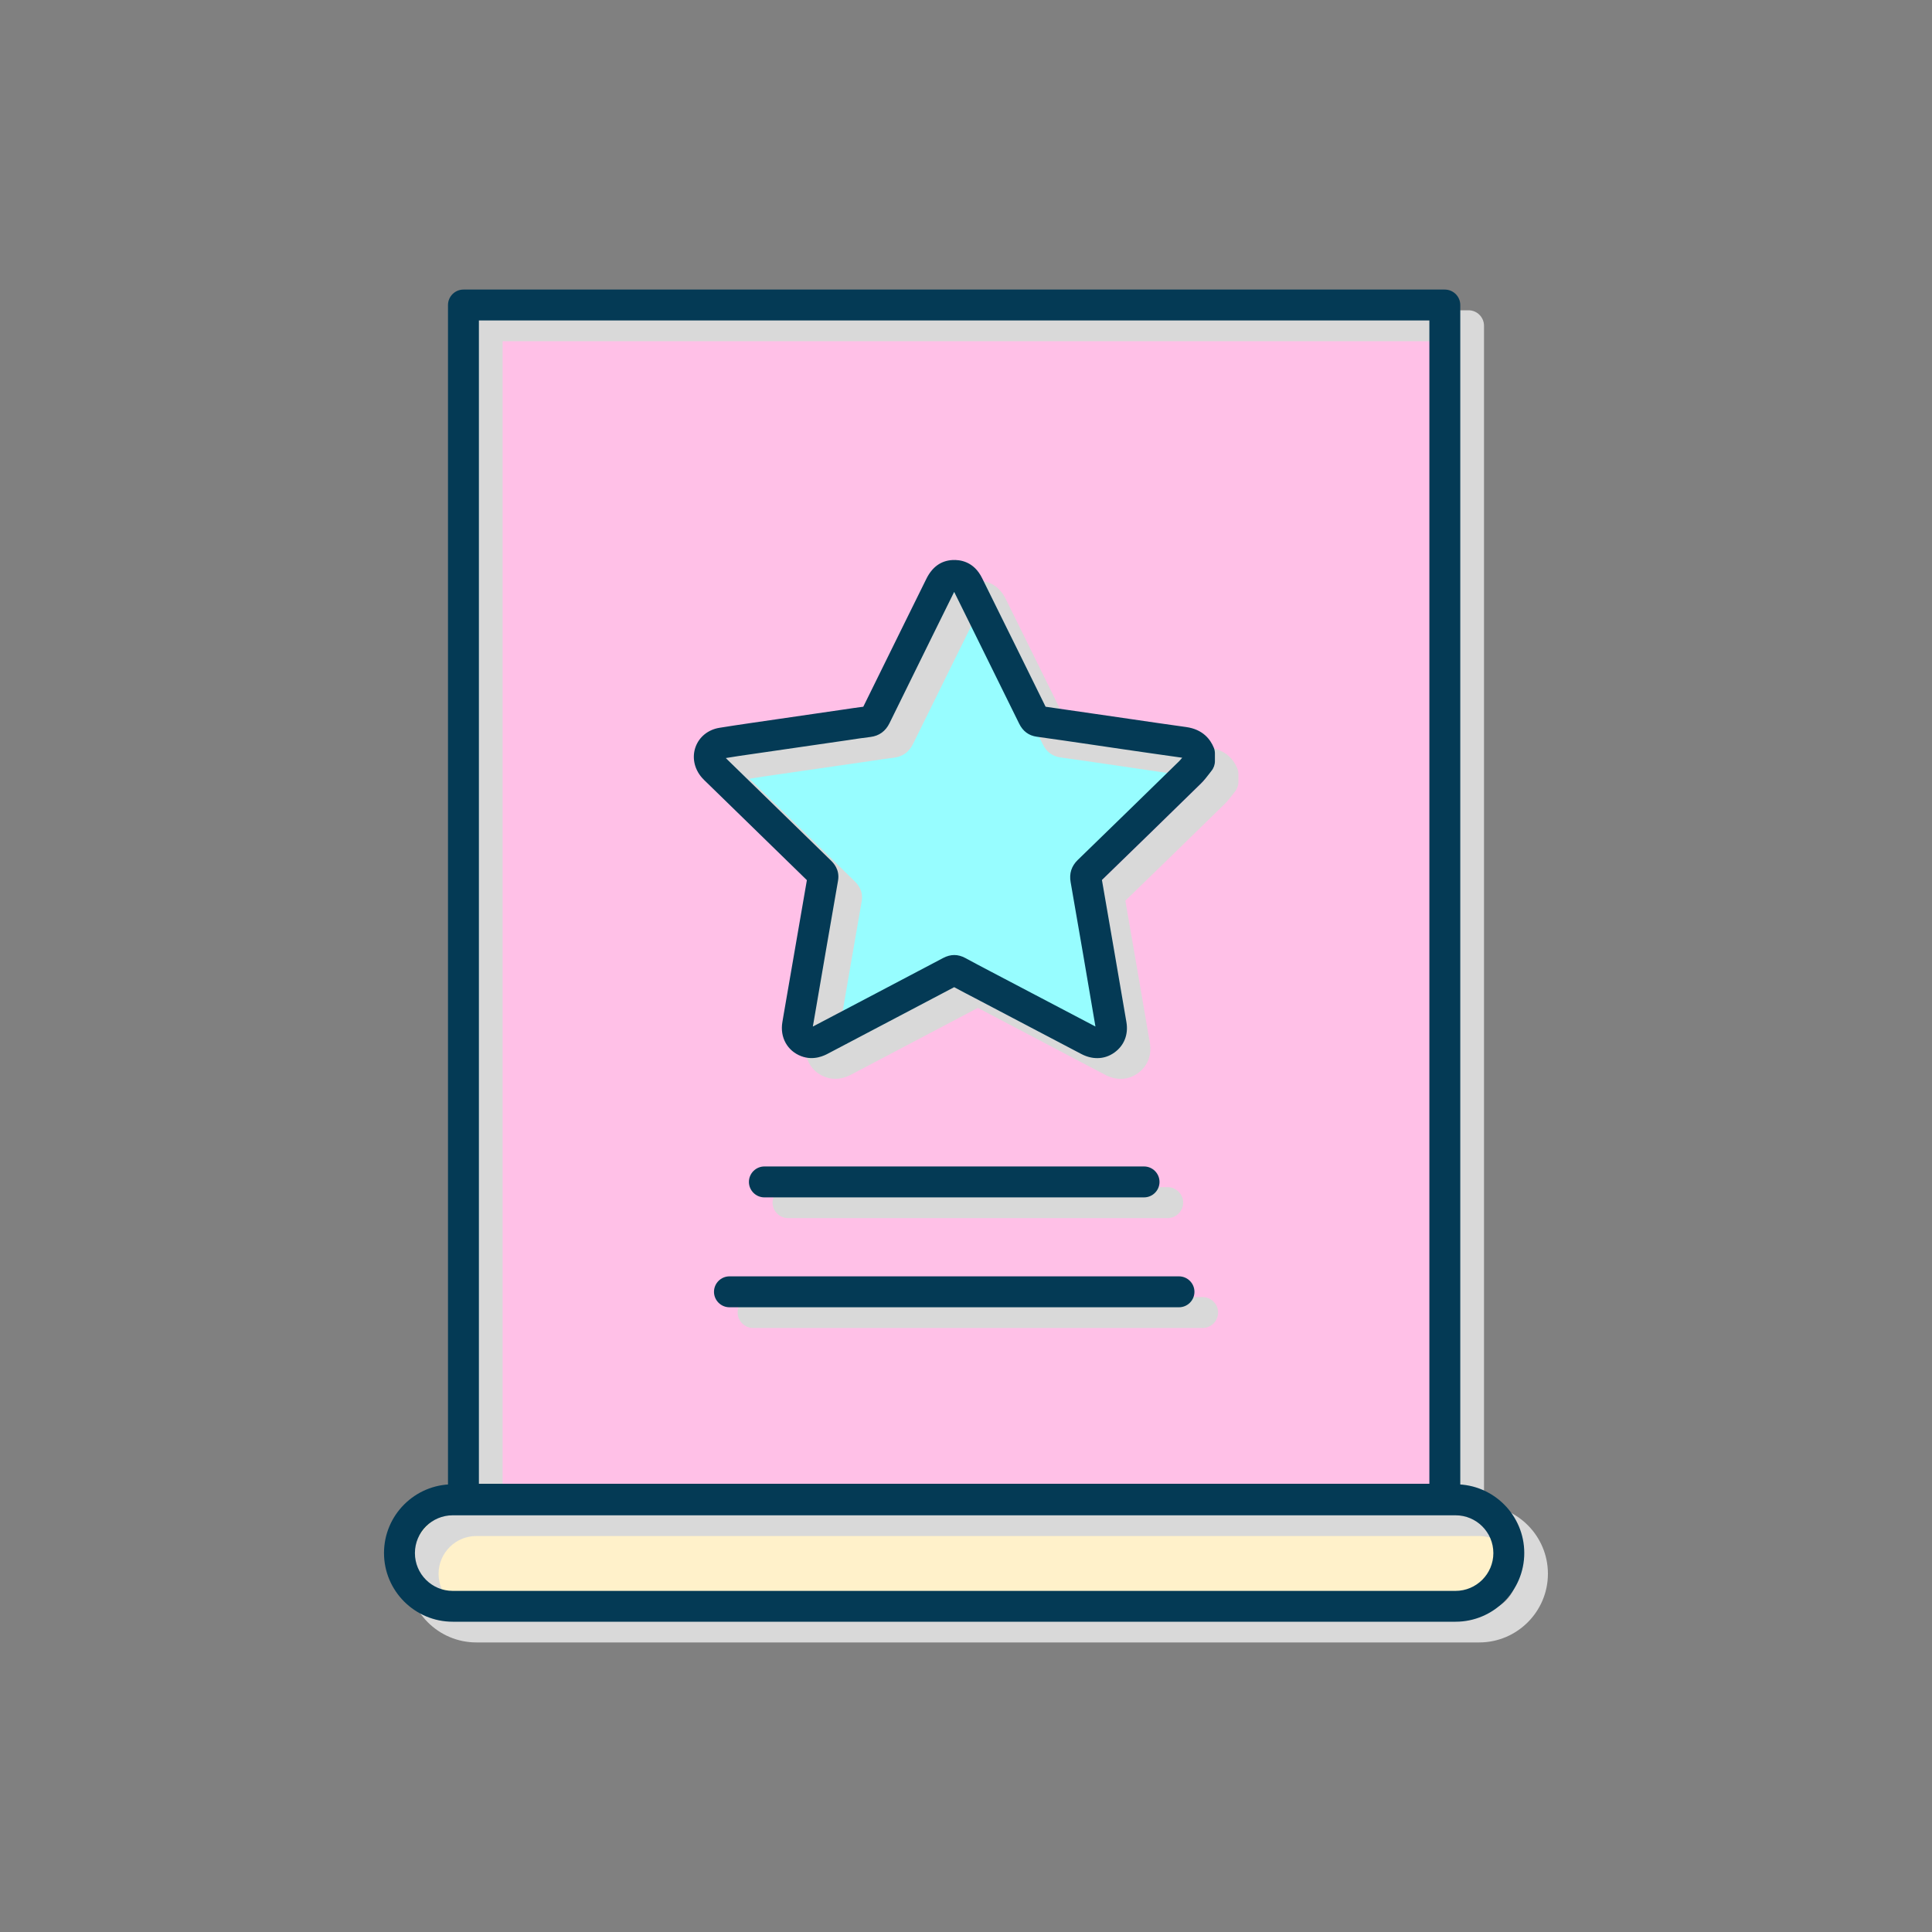 <?xml version="1.0" encoding="UTF-8"?> <svg xmlns="http://www.w3.org/2000/svg" xmlns:xlink="http://www.w3.org/1999/xlink" viewBox="0 0 250 250"><rect x="0" y="0" width="250" height="250" fill="#808080" stroke="none"/><defs><style> .cls-1 { fill: none; } .cls-2 { fill: #fff1ca; } .cls-3 { fill: #97fdff; } .cls-4 { fill: #d9d9d9; } .cls-5 { isolation: isolate; } .cls-6 { mix-blend-mode: multiply; } .cls-7 { fill: #ffc0e7; } .cls-8 { fill: #043a55; } .cls-9 { clip-path: url(#clippath); } </style><clipPath id="clippath"><rect class="cls-1" x="0" y="-.42" width="250" height="250"></rect></clipPath></defs><g class="cls-5"><g id="Capa_1"><g class="cls-9"><g><rect class="cls-2" x="51.7" y="194.08" width="143.54" height="13.77" rx="6.89" ry="6.89"></rect><rect class="cls-7" x="59.97" y="39.47" width="126.99" height="154.53"></rect><path class="cls-3" d="M155.17,98.49c-.4.49-.75,1.02-1.2,1.46-4.36,4.27-8.74,8.54-13.12,12.79-.33.32-.42.6-.34,1.07,1.1,6.26,2.17,12.53,3.23,18.8.14.79-.08,1.49-.75,1.97-.7.49-1.43.42-2.16.04-4.17-2.2-8.35-4.39-12.52-6.58-1.46-.77-2.92-1.52-4.37-2.31-.35-.19-.61-.18-.96,0-5.59,2.95-11.19,5.88-16.78,8.83-.59.31-1.19.48-1.83.24-.91-.34-1.35-1.19-1.18-2.2,1.09-6.33,2.17-12.65,3.28-18.98.07-.4-.11-.61-.35-.84-4.38-4.26-8.75-8.52-13.12-12.79-.24-.23-.49-.45-.7-.7-1.06-1.22-.49-2.88,1.09-3.15,1.64-.28,3.3-.5,4.95-.74,3.26-.47,6.52-.94,9.78-1.42,1.43-.21,2.85-.44,4.28-.61.47-.06.7-.27.9-.67,2.77-5.64,5.55-11.26,8.32-16.9.35-.72.82-1.28,1.69-1.34.95-.06,1.54.43,1.94,1.24,1.05,2.14,2.11,4.28,3.17,6.42,1.75,3.54,3.5,7.09,5.24,10.63.16.33.33.53.75.59,3.3.46,6.6.96,9.9,1.44,2.95.43,5.91.87,8.86,1.28.94.13,1.62.55,1.98,1.44v.99Z"></path><g class="cls-6"><path class="cls-4" d="M191.42,212.53H61.64c-4.9,0-8.89-3.99-8.89-8.89s3.99-8.89,8.89-8.89h129.77c4.9,0,8.89,3.99,8.89,8.89s-3.99,8.89-8.89,8.89ZM61.64,198.76c-2.69,0-4.89,2.19-4.89,4.89s2.19,4.89,4.89,4.89h129.77c2.69,0,4.89-2.19,4.89-4.89s-2.19-4.89-4.89-4.89H61.64Z"></path><path class="cls-4" d="M190.03,198.68H63.04c-1.1,0-2-.9-2-2V42.15c0-1.1.9-2,2-2h126.99c1.1,0,2,.9,2,2v154.53c0,1.1-.9,2-2,2ZM65.04,194.68h122.99V44.15h-122.99v150.53Z"></path><g><path class="cls-4" d="M145.02,139.6c-.67,0-1.37-.18-2.05-.54l-13.74-7.22c-.9-.47-1.8-.94-2.69-1.42-2.77,1.46-5.55,2.92-8.32,4.38-2.67,1.4-5.34,2.8-8,4.21-.45.24-1.83.96-3.47.34-1.8-.68-2.78-2.45-2.44-4.41l.13-.78c1.01-5.87,2.02-11.73,3.04-17.59-3.5-3.4-6.95-6.77-10.41-10.14l-2.56-2.49c-.22-.21-.44-.42-.64-.65-.98-1.14-1.28-2.61-.81-3.94.47-1.31,1.62-2.25,3.08-2.49,1.26-.21,2.52-.39,3.79-.58l12.25-1.78c.86-.13,1.72-.26,2.58-.37,1.79-3.64,3.58-7.27,5.37-10.9l2.78-5.63c.75-1.53,1.88-2.36,3.36-2.45.98-.05,2.79.16,3.87,2.35.81,1.65,1.63,3.31,2.45,4.96l2.1,4.26c1.22,2.47,2.44,4.94,3.65,7.41,2.14.3,4.28.62,6.43.93l4.47.65c2.43.36,4.87.71,7.3,1.05,2.16.3,3.13,1.61,3.56,2.66.1.24.15.5.15.76v.99c0,.46-.16.91-.45,1.27-.11.14-.22.28-.34.43-.29.37-.61.8-1.02,1.19-4.26,4.17-8.54,8.34-12.82,12.49,1.07,6.14,2.12,12.27,3.17,18.4.27,1.6-.3,3.03-1.56,3.93-.67.48-1.42.72-2.19.72ZM126.54,126.26c.48,0,.95.13,1.42.38,1.03.56,2.07,1.11,3.11,1.65l13.74,7.22c-1.06-6.23-2.12-12.46-3.21-18.68-.2-1.12.11-2.08.91-2.86,4.38-4.25,8.75-8.51,13.12-12.78.13-.13.27-.29.41-.47-.02,0-.04,0-.07,0-2.45-.34-4.89-.7-7.33-1.05l-4.48-.66c-2.32-.34-4.63-.68-6.95-1-1.03-.15-1.79-.71-2.27-1.69-1.28-2.61-2.57-5.22-3.86-7.83l-2.1-4.26c-.82-1.65-1.63-3.31-2.45-4.96-.02.03-.03.06-.05.1l-2.78,5.63c-1.85,3.75-3.7,7.5-5.55,11.26-.51,1.04-1.33,1.64-2.45,1.78-.99.12-1.97.27-2.95.42l-12.28,1.78c-1.17.17-2.34.33-3.5.53.1.11.18.19.27.26l2.6,2.53c3.58,3.49,7.16,6.98,10.74,10.46.29.29,1.18,1.15.92,2.62-1.06,6.06-2.1,12.13-3.14,18.19l-.12.67s.06-.03.09-.04c2.67-1.41,5.34-2.81,8.01-4.21,2.92-1.54,5.85-3.08,8.77-4.62.48-.25.95-.38,1.43-.38ZM158.23,101.17h0,0Z"></path><path class="cls-4" d="M151.1,157.62h-49.13c-1.1,0-2-.9-2-2s.9-2,2-2h49.13c1.1,0,2,.9,2,2s-.9,2-2,2Z"></path><path class="cls-4" d="M155.62,171.84h-58.17c-1.1,0-2-.9-2-2s.9-2,2-2h58.17c1.1,0,2,.9,2,2s-.9,2-2,2Z"></path></g></g><g><path class="cls-8" d="M188.36,209.85H58.58c-4.9,0-8.89-3.99-8.89-8.89s3.99-8.89,8.89-8.89h129.77c4.9,0,8.89,3.99,8.89,8.89s-3.99,8.89-8.89,8.89ZM58.58,196.08c-2.69,0-4.89,2.19-4.89,4.89s2.19,4.89,4.89,4.89h129.77c2.69,0,4.89-2.19,4.89-4.89s-2.19-4.89-4.89-4.89H58.58Z"></path><path class="cls-8" d="M186.96,196H59.97c-1.1,0-2-.9-2-2V39.47c0-1.1.9-2,2-2h126.99c1.1,0,2,.9,2,2v154.53c0,1.1-.9,2-2,2ZM61.97,192h122.99V41.47H61.97v150.53Z"></path><g><path class="cls-8" d="M141.96,136.92c-.67,0-1.37-.18-2.05-.54l-13.73-7.21c-.9-.47-1.81-.94-2.71-1.43-2.77,1.46-5.55,2.92-8.32,4.38-2.67,1.4-5.34,2.8-8,4.21-.45.24-1.83.96-3.47.34-1.8-.68-2.78-2.45-2.44-4.41l.13-.78c1.01-5.87,2.02-11.73,3.04-17.59-3.19-3.11-6.35-6.19-9.5-9.26l-3.46-3.37c-.22-.21-.44-.42-.64-.65-.98-1.14-1.28-2.61-.81-3.94.47-1.31,1.62-2.25,3.08-2.49,1.26-.21,2.52-.39,3.79-.58l12.3-1.79c.85-.13,1.69-.25,2.54-.36,1.79-3.64,3.58-7.27,5.37-10.9l2.78-5.63c.75-1.53,1.88-2.36,3.36-2.45.98-.06,2.79.15,3.87,2.35.81,1.65,1.63,3.31,2.45,4.96l2.04,4.12c1.24,2.51,2.48,5.03,3.72,7.55,2.14.3,4.29.62,6.43.93l4.47.65c2.43.36,4.87.71,7.3,1.05,2.16.3,3.13,1.61,3.56,2.66.1.24.15.5.15.76v.99c0,.46-.16.91-.45,1.26-.11.14-.22.28-.33.43-.29.37-.61.8-1.02,1.2-4.26,4.17-8.54,8.34-12.82,12.49,1.07,6.14,2.12,12.27,3.17,18.4.27,1.6-.3,3.03-1.56,3.93-.67.48-1.42.72-2.2.72ZM141.78,133.06h0ZM141.97,132.92h0ZM123.48,123.58c.48,0,.95.13,1.42.38,1.03.57,2.08,1.11,3.12,1.66l13.73,7.21c-1.06-6.23-2.12-12.46-3.21-18.68-.2-1.12.11-2.08.91-2.86,4.38-4.25,8.75-8.51,13.12-12.78.13-.13.27-.29.41-.47-.02,0-.04,0-.07,0-2.45-.34-4.89-.7-7.33-1.05l-4.48-.66c-2.32-.34-4.63-.68-6.95-1-1.02-.14-1.79-.71-2.27-1.69-1.31-2.66-2.62-5.32-3.93-7.97l-2.03-4.12c-.82-1.65-1.63-3.31-2.45-4.96-.02.03-.03.06-.05.1l-2.78,5.63c-1.85,3.75-3.7,7.5-5.54,11.26-.51,1.04-1.34,1.64-2.45,1.78-.97.12-1.94.26-2.9.41l-12.33,1.79c-1.17.17-2.34.33-3.5.53.1.11.19.19.27.27l3.5,3.41c3.28,3.2,6.56,6.39,9.83,9.58.29.29,1.18,1.15.92,2.62-1.06,6.06-2.1,12.13-3.14,18.19l-.12.67s.06-.03.09-.04c2.67-1.41,5.34-2.81,8.01-4.21,2.92-1.54,5.85-3.08,8.77-4.62.48-.25.95-.38,1.43-.38ZM155.17,98.49h0,0Z"></path><path class="cls-8" d="M148.04,154.94h-49.13c-1.1,0-2-.9-2-2s.9-2,2-2h49.13c1.1,0,2,.9,2,2s-.9,2-2,2Z"></path><path class="cls-8" d="M152.56,169.16h-58.17c-1.1,0-2-.9-2-2s.9-2,2-2h58.17c1.1,0,2,.9,2,2s-.9,2-2,2Z"></path></g></g></g></g></g></g></svg> 
